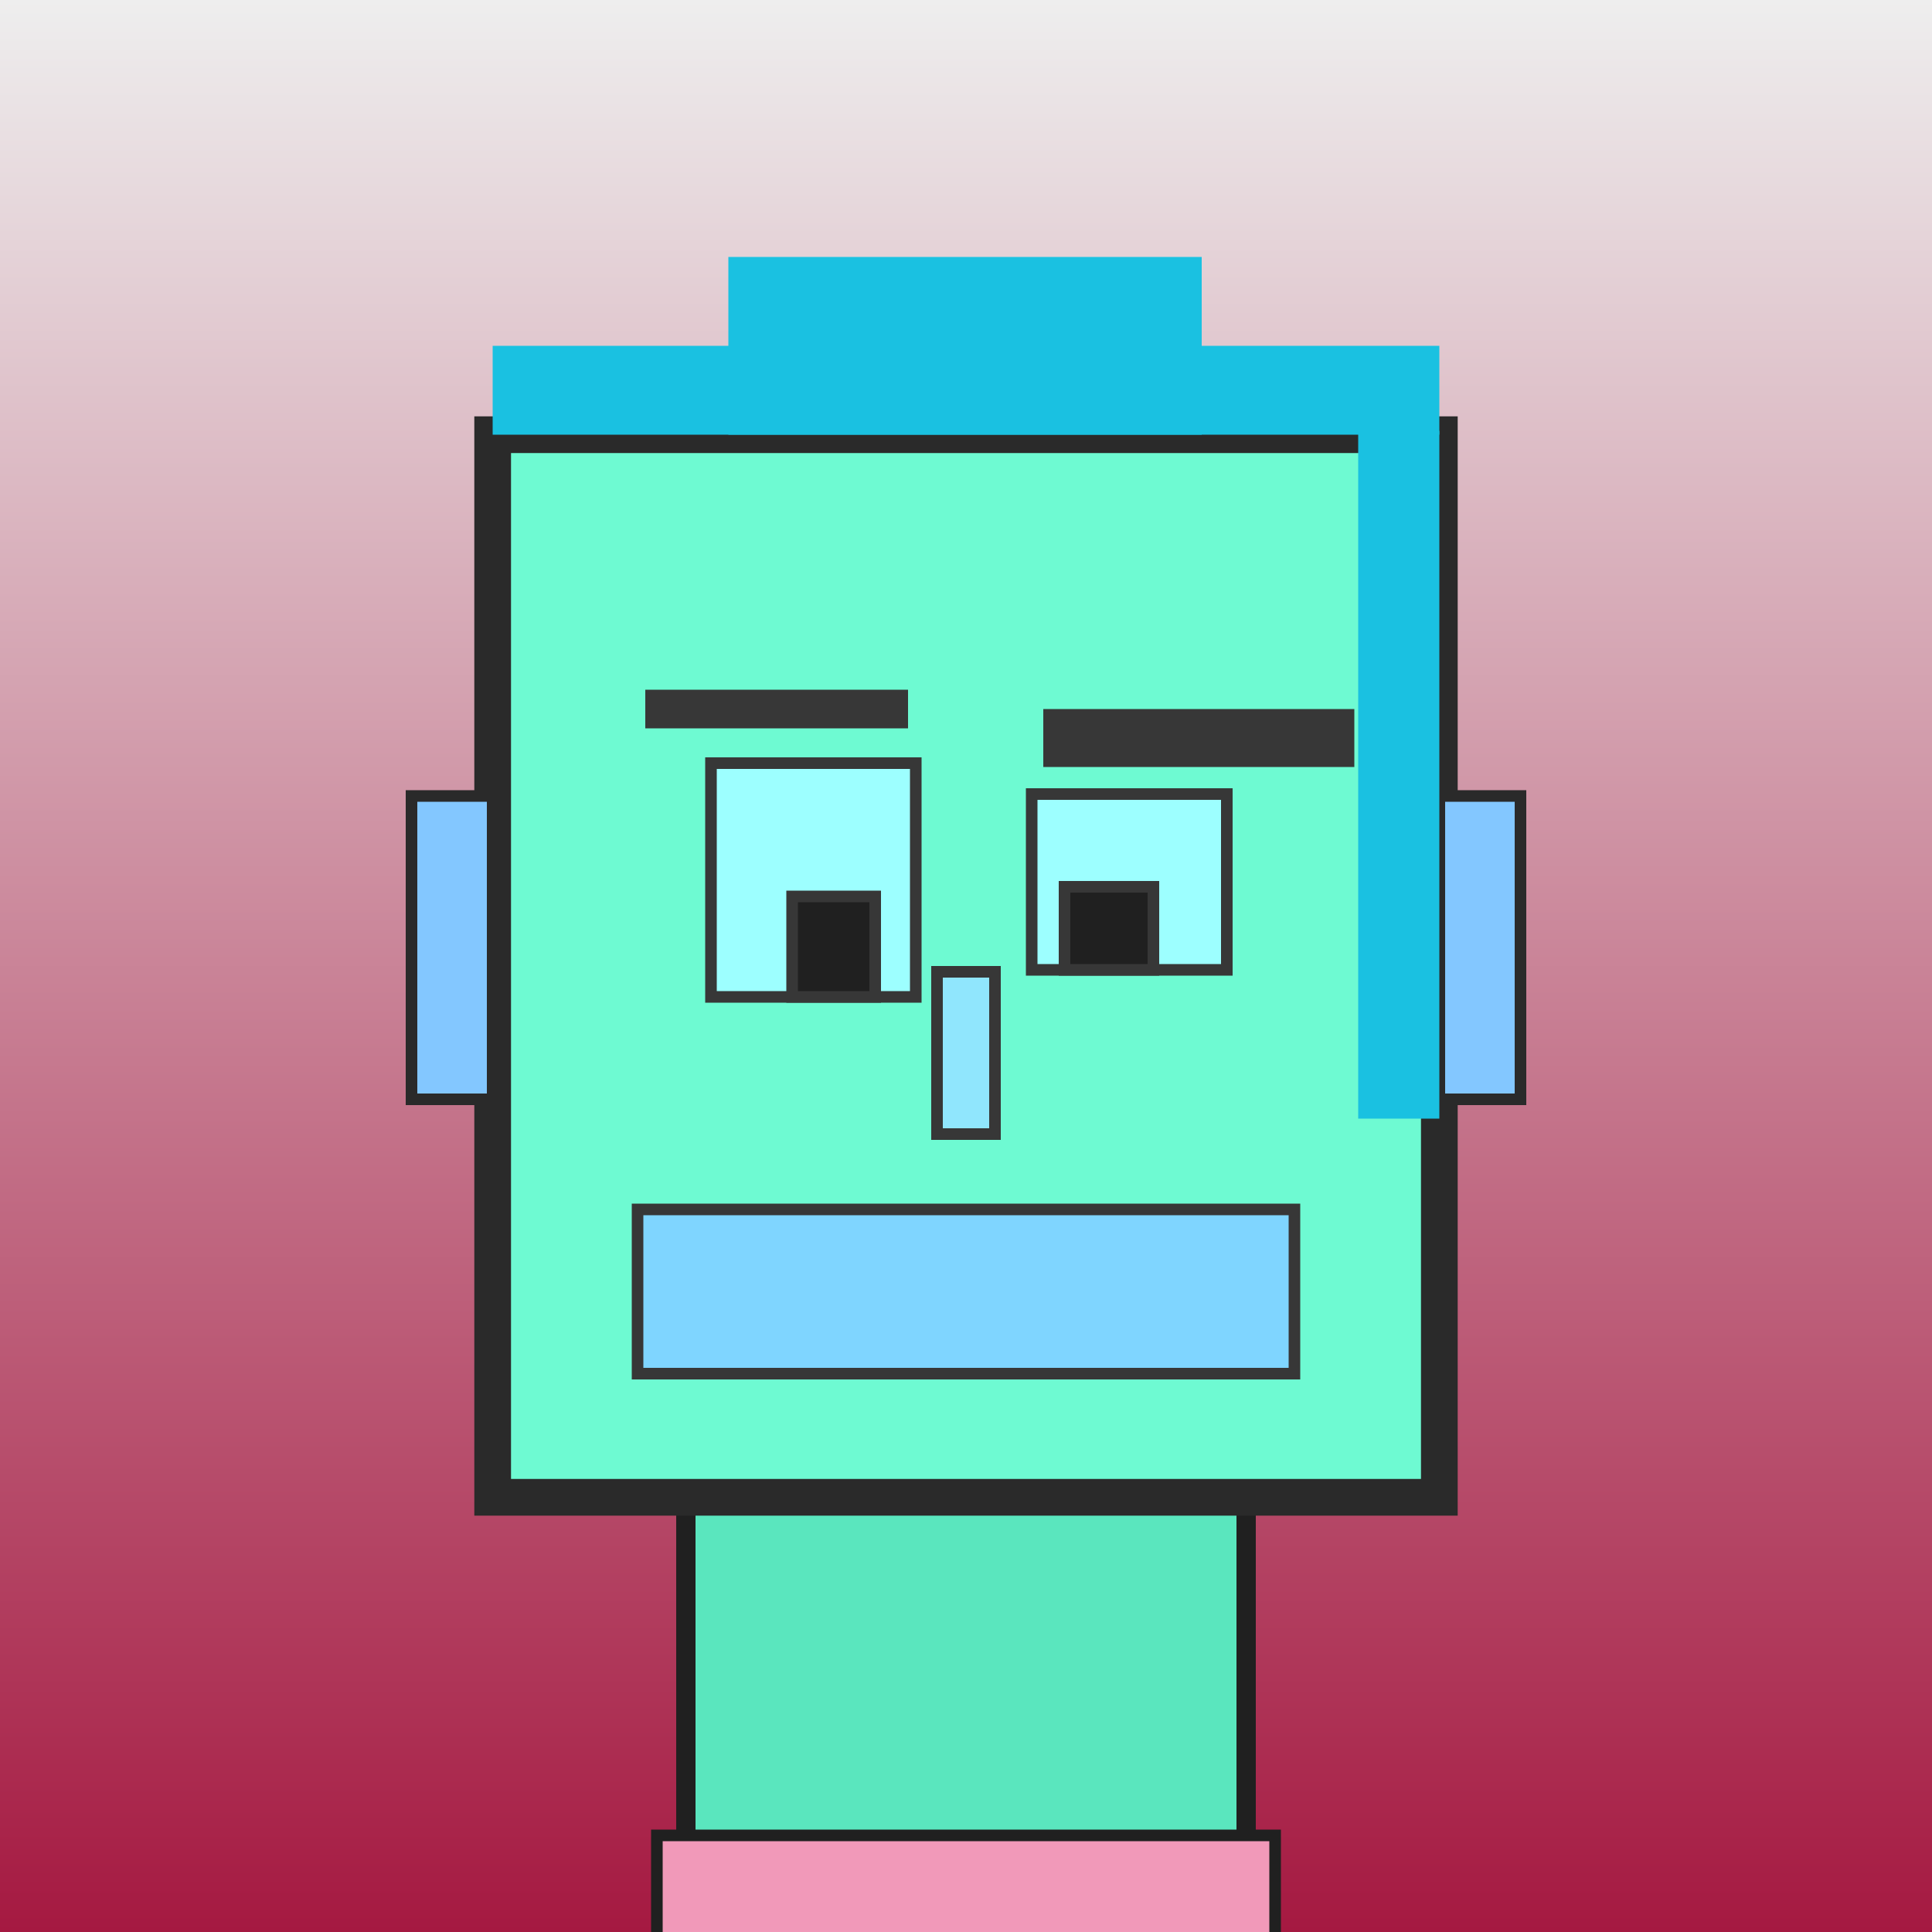 <?xml version="1.0" encoding="utf-8"?><svg viewBox="0 0 1000 1000" xmlns="http://www.w3.org/2000/svg"><rect x="0" y="0" width="1000" height="1000" fill="#808080" stroke="none"/><defs><linearGradient gradientUnits="userSpaceOnUse" x1="500" y1="0" x2="500" y2="1000" id="bkStyle"><stop offset="0" style="stop-color: #eeeeee"/><stop offset="1" style="stop-color: rgb(165, 25, 65)"/></linearGradient></defs><rect id="background" width="1000" height="1000"  style="fill: url(#bkStyle);" onclick="background.style.fill='rgba(0,0,0,0)'"/><rect x="355" y="775" width="290" height="235" style="fill: rgb(90, 230, 190); stroke-width: 10px; stroke: rgb(32, 32, 32);"/><rect x="255" y="225" width="490" height="550" style="fill: rgb(110, 250, 210); stroke-width: 19px; stroke: rgb(42, 42, 42);"/><rect x="368" y="395" width="106" height="121" style="fill: rgb(157, 270, 293); stroke-width: 6px; stroke: rgb(55, 55, 55);"/><rect x="534" y="411" width="101" height="91" style="fill: rgb(157, 270, 293); stroke-width: 6px; stroke: rgb(55, 55, 55);"/><rect x="410" y="464" width="43" height="52" style="fill: rgb(32,32,32); stroke-width: 6px; stroke: rgb(55,55,55);"/><rect x="551" y="459" width="46" height="43" style="fill: rgb(32,32,32); stroke-width: 6px; stroke: rgb(55,55,55);"/><rect x="485" y="503" width="30" height="84" style="fill: rgb(144, 230, 253); stroke-width: 6px; stroke: rgb(55, 55, 55);"/><rect x="213" y="412" width="42" height="157" style="fill: rgb(131, 199, 267); stroke-width: 6px; stroke: rgb(42, 42, 42);"/><rect x="745" y="412" width="42" height="157" style="fill: rgb(131, 199, 267); stroke-width: 6px; stroke: rgb(42, 42, 42);"/><rect x="334" y="357" width="136" height="20" style="fill: rgb(55, 55, 55); stroke-width: 0px; stroke: rgb(0, 0, 0);"/><rect x="540" y="367" width="161" height="30" style="fill: rgb(55, 55, 55); stroke-width: 0px; stroke: rgb(0, 0, 0);"/><rect x="330" y="626" width="340" height="85" style="fill: rgb(127, 213, 263); stroke-width: 6px; stroke: rgb(55, 55, 55);"/><rect x="255" y="179" width="490" height="46" style="fill: rgb(26, 193, 225); stroke-width: 0px; stroke: rgb(0, 0, 0);"/><rect x="377" y="133" width="245" height="92" style="fill: rgb(26, 193, 225); stroke-width: 0px; stroke: rgb(0, 0, 0);"/><rect x="703" y="223" width="42" height="356" style="fill: rgb(26, 193, 225); stroke-width: 0px; stroke: rgb(0, 0, 0);"/><rect x="340" y="950" width="320" height="62" style="fill: rgb(241, 153, 185); stroke-width: 6px; stroke: rgb(32, 32, 32);"/></svg>